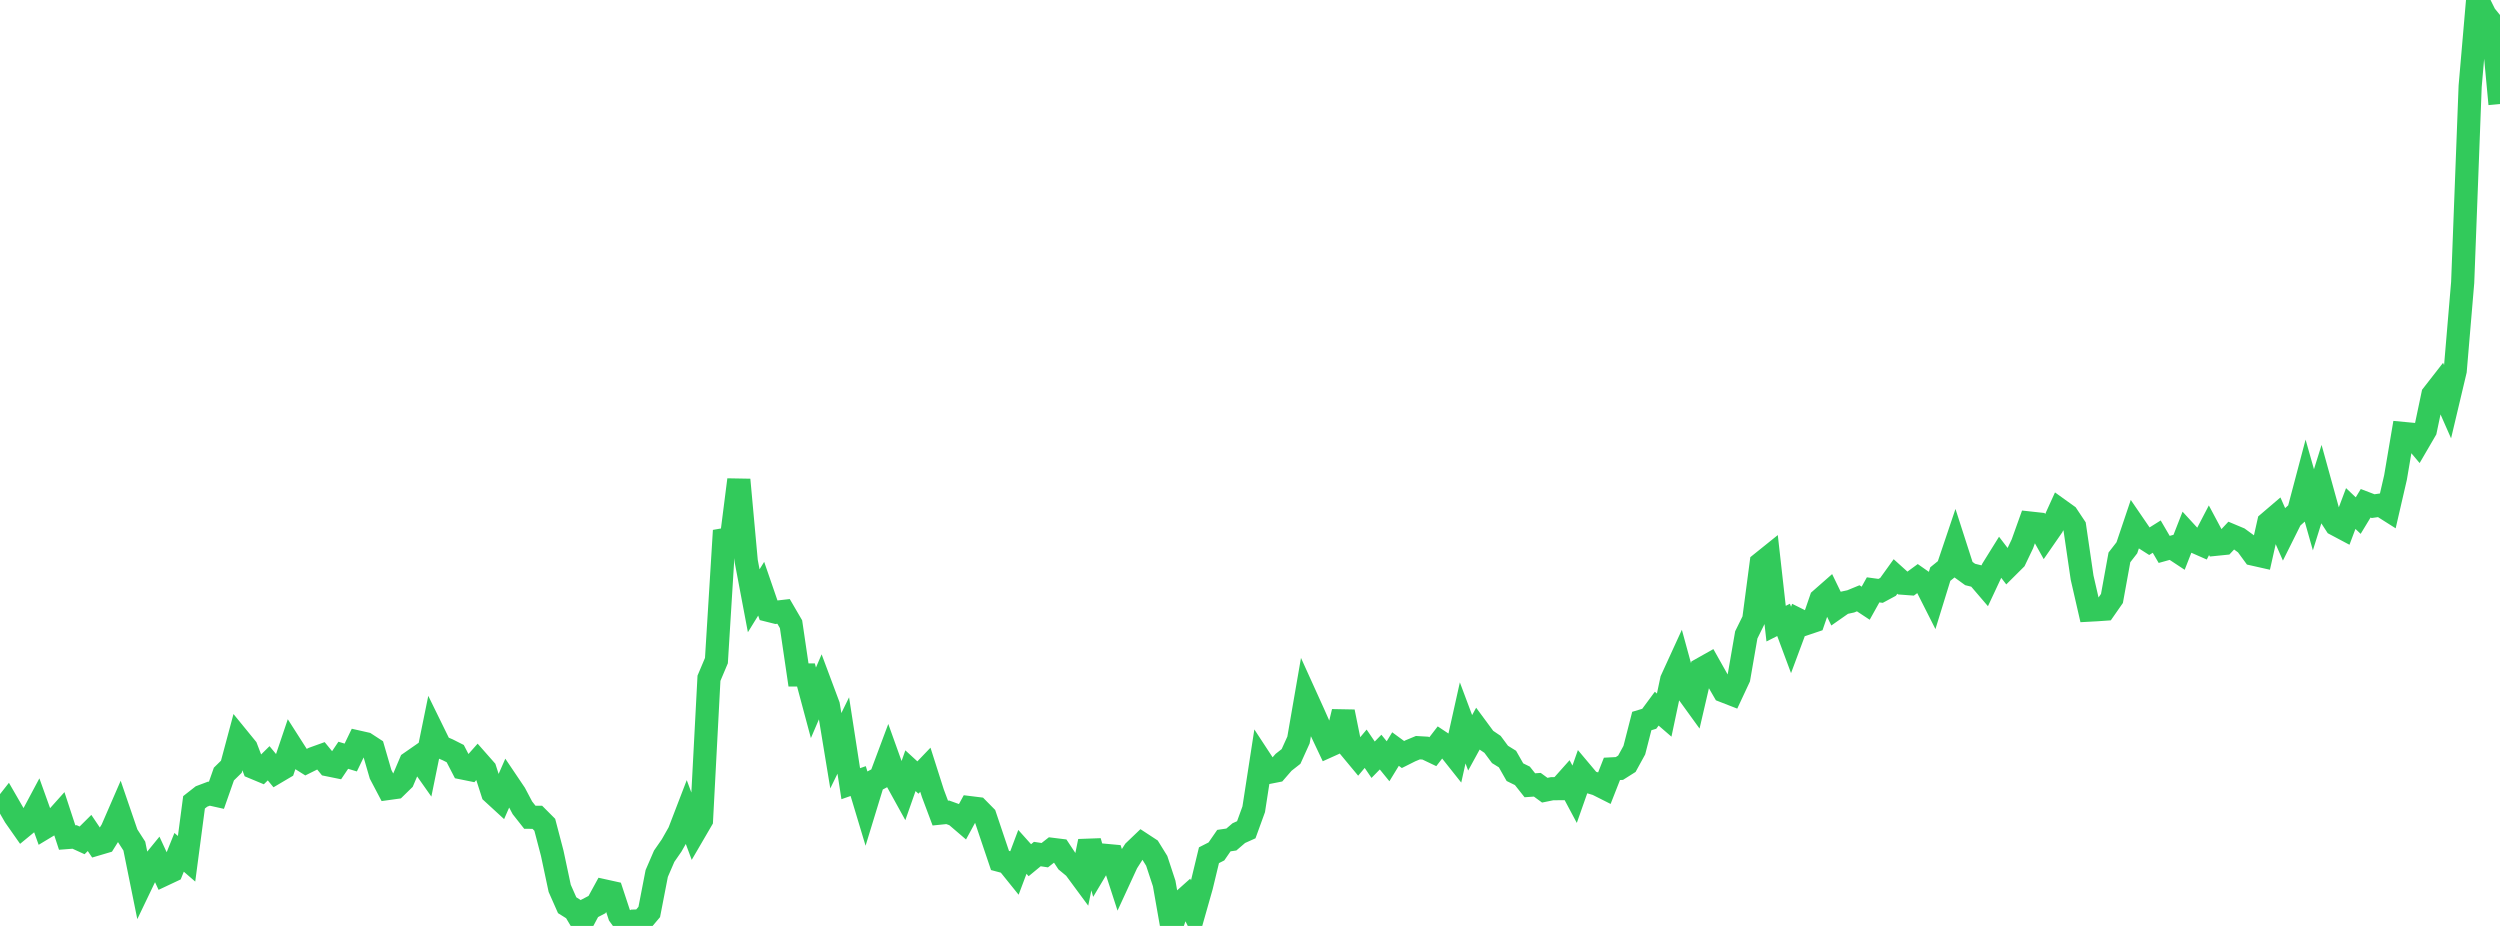 <?xml version="1.0" standalone="no"?>
<!DOCTYPE svg PUBLIC "-//W3C//DTD SVG 1.1//EN" "http://www.w3.org/Graphics/SVG/1.1/DTD/svg11.dtd">

<svg width="135" height="50" viewBox="0 0 135 50" preserveAspectRatio="none" 
  xmlns="http://www.w3.org/2000/svg"
  xmlns:xlink="http://www.w3.org/1999/xlink">


<polyline points="0.0, 43.896 0.403, 43.383 0.806, 44.081 1.209, 44.656 1.612, 44.325 2.015, 43.569 2.418, 44.691 2.821, 44.448 3.224, 43.998 3.627, 45.227 4.03, 45.196 4.433, 45.38 4.836, 44.98 5.239, 45.578 5.642, 45.459 6.045, 44.815 6.448, 43.887 6.851, 45.063 7.254, 45.689 7.657, 47.682 8.06, 46.842 8.463, 46.348 8.866, 47.218 9.269, 47.028 9.672, 46.025 10.075, 46.374 10.478, 43.325 10.881, 43.009 11.284, 42.857 11.687, 42.947 12.09, 41.799 12.493, 41.404 12.896, 39.899 13.299, 40.393 13.701, 41.447 14.104, 41.615 14.507, 41.217 14.91, 41.704 15.313, 41.466 15.716, 40.273 16.119, 40.904 16.522, 41.158 16.925, 40.957 17.328, 40.812 17.731, 41.303 18.134, 41.385 18.537, 40.785 18.94, 40.906 19.343, 40.071 19.746, 40.162 20.149, 40.425 20.552, 41.813 20.955, 42.579 21.358, 42.523 21.761, 42.129 22.164, 41.18 22.567, 40.9 22.97, 41.472 23.373, 39.497 23.776, 40.319 24.179, 40.491 24.582, 40.695 24.985, 41.473 25.388, 41.555 25.791, 41.101 26.194, 41.558 26.597, 42.81 27.0, 43.18 27.403, 42.26 27.806, 42.858 28.209, 43.621 28.612, 44.132 29.015, 44.134 29.418, 44.538 29.821, 46.077 30.224, 47.971 30.627, 48.882 31.03, 49.134 31.433, 49.811 31.836, 49.056 32.239, 48.846 32.642, 48.109 33.045, 48.198 33.448, 49.419 33.851, 49.974 34.254, 49.739 34.657, 49.723 35.06, 49.246 35.463, 47.168 35.866, 46.235 36.269, 45.653 36.672, 44.943 37.075, 43.894 37.478, 44.977 37.881, 44.285 38.284, 36.626 38.687, 35.672 39.09, 29.145 39.493, 29.075 39.896, 25.907 40.299, 30.316 40.701, 32.442 41.104, 31.79 41.507, 32.961 41.91, 33.062 42.313, 33.016 42.716, 33.708 43.119, 36.448 43.522, 36.448 43.925, 37.952 44.328, 37.012 44.731, 38.09 45.134, 40.541 45.537, 39.717 45.94, 42.319 46.343, 42.178 46.746, 43.518 47.149, 42.202 47.552, 41.989 47.955, 40.911 48.358, 42.035 48.761, 42.765 49.164, 41.618 49.567, 41.987 49.97, 41.566 50.373, 42.831 50.776, 43.906 51.179, 43.865 51.582, 44.01 51.985, 44.355 52.388, 43.615 52.791, 43.665 53.194, 44.074 53.597, 45.272 54.0, 46.465 54.403, 46.572 54.806, 47.072 55.209, 46.001 55.612, 46.451 56.015, 46.119 56.418, 46.18 56.821, 45.865 57.224, 45.915 57.627, 46.526 58.03, 46.859 58.433, 47.405 58.836, 45.43 59.239, 46.861 59.642, 46.184 60.045, 46.221 60.448, 47.462 60.851, 46.588 61.254, 45.956 61.657, 45.57 62.06, 45.834 62.463, 46.486 62.866, 47.709 63.269, 50.0 63.672, 48.821 64.075, 48.461 64.478, 49.275 64.881, 47.854 65.284, 46.182 65.687, 45.977 66.09, 45.393 66.493, 45.334 66.896, 44.988 67.299, 44.807 67.701, 43.7 68.104, 41.093 68.507, 41.708 68.91, 41.629 69.313, 41.165 69.716, 40.849 70.119, 39.96 70.522, 37.635 70.925, 38.524 71.328, 39.434 71.731, 40.286 72.134, 40.104 72.537, 38.436 72.94, 40.428 73.343, 40.913 73.746, 40.432 74.149, 41.025 74.552, 40.613 74.955, 41.108 75.358, 40.449 75.761, 40.744 76.164, 40.542 76.567, 40.375 76.97, 40.399 77.373, 40.591 77.776, 40.068 78.179, 40.336 78.582, 40.844 78.985, 39.036 79.388, 40.112 79.791, 39.376 80.194, 39.922 80.597, 40.195 81.0, 40.739 81.403, 40.989 81.806, 41.698 82.209, 41.896 82.612, 42.405 83.015, 42.376 83.418, 42.671 83.821, 42.589 84.224, 42.587 84.627, 42.135 85.03, 42.89 85.433, 41.744 85.836, 42.223 86.239, 42.343 86.642, 42.546 87.045, 41.519 87.448, 41.498 87.851, 41.243 88.254, 40.508 88.657, 38.935 89.06, 38.814 89.463, 38.268 89.866, 38.616 90.269, 36.713 90.672, 35.833 91.075, 37.307 91.478, 37.864 91.881, 36.129 92.284, 35.902 92.687, 36.618 93.09, 37.314 93.493, 37.471 93.896, 36.608 94.299, 34.284 94.701, 33.468 95.104, 30.417 95.507, 30.093 95.91, 33.677 96.313, 33.474 96.716, 34.557 97.119, 33.474 97.522, 33.675 97.925, 33.539 98.328, 32.366 98.731, 32.012 99.134, 32.844 99.537, 32.562 99.94, 32.474 100.343, 32.308 100.746, 32.574 101.149, 31.852 101.552, 31.907 101.955, 31.69 102.358, 31.129 102.761, 31.493 103.164, 31.523 103.567, 31.228 103.97, 31.51 104.373, 32.307 104.776, 31 105.179, 30.674 105.582, 29.479 105.985, 30.73 106.388, 31.022 106.791, 31.121 107.194, 31.592 107.597, 30.731 108.0, 30.083 108.403, 30.612 108.806, 30.211 109.209, 29.369 109.612, 28.244 110.015, 28.288 110.418, 29.011 110.821, 28.429 111.224, 27.542 111.627, 27.831 112.03, 28.437 112.433, 31.19 112.836, 32.946 113.239, 32.924 113.642, 32.896 114.045, 32.317 114.448, 30.099 114.851, 29.58 115.254, 28.384 115.657, 28.973 116.06, 29.23 116.463, 28.977 116.866, 29.668 117.269, 29.556 117.672, 29.822 118.075, 28.791 118.478, 29.23 118.881, 29.407 119.284, 28.633 119.687, 29.388 120.09, 29.347 120.493, 28.916 120.896, 29.085 121.299, 29.379 121.701, 29.928 122.104, 30.019 122.507, 28.227 122.91, 27.883 123.313, 28.8 123.716, 27.992 124.119, 27.63 124.522, 26.106 124.925, 27.529 125.328, 26.238 125.731, 27.696 126.134, 28.318 126.537, 28.532 126.94, 27.46 127.343, 27.842 127.746, 27.177 128.149, 27.331 128.552, 27.274 128.955, 27.529 129.358, 25.782 129.761, 23.405 130.164, 23.443 130.567, 23.923 130.97, 23.231 131.373, 21.318 131.776, 20.801 132.179, 21.715 132.582, 20.015 132.985, 15.251 133.388, 4.662 133.791, 0.0 134.194, 0.809 134.597, 1.304 135.0, 5.618" fill="none" stroke="#32ca5b" stroke-width="1.25"/>

</svg>